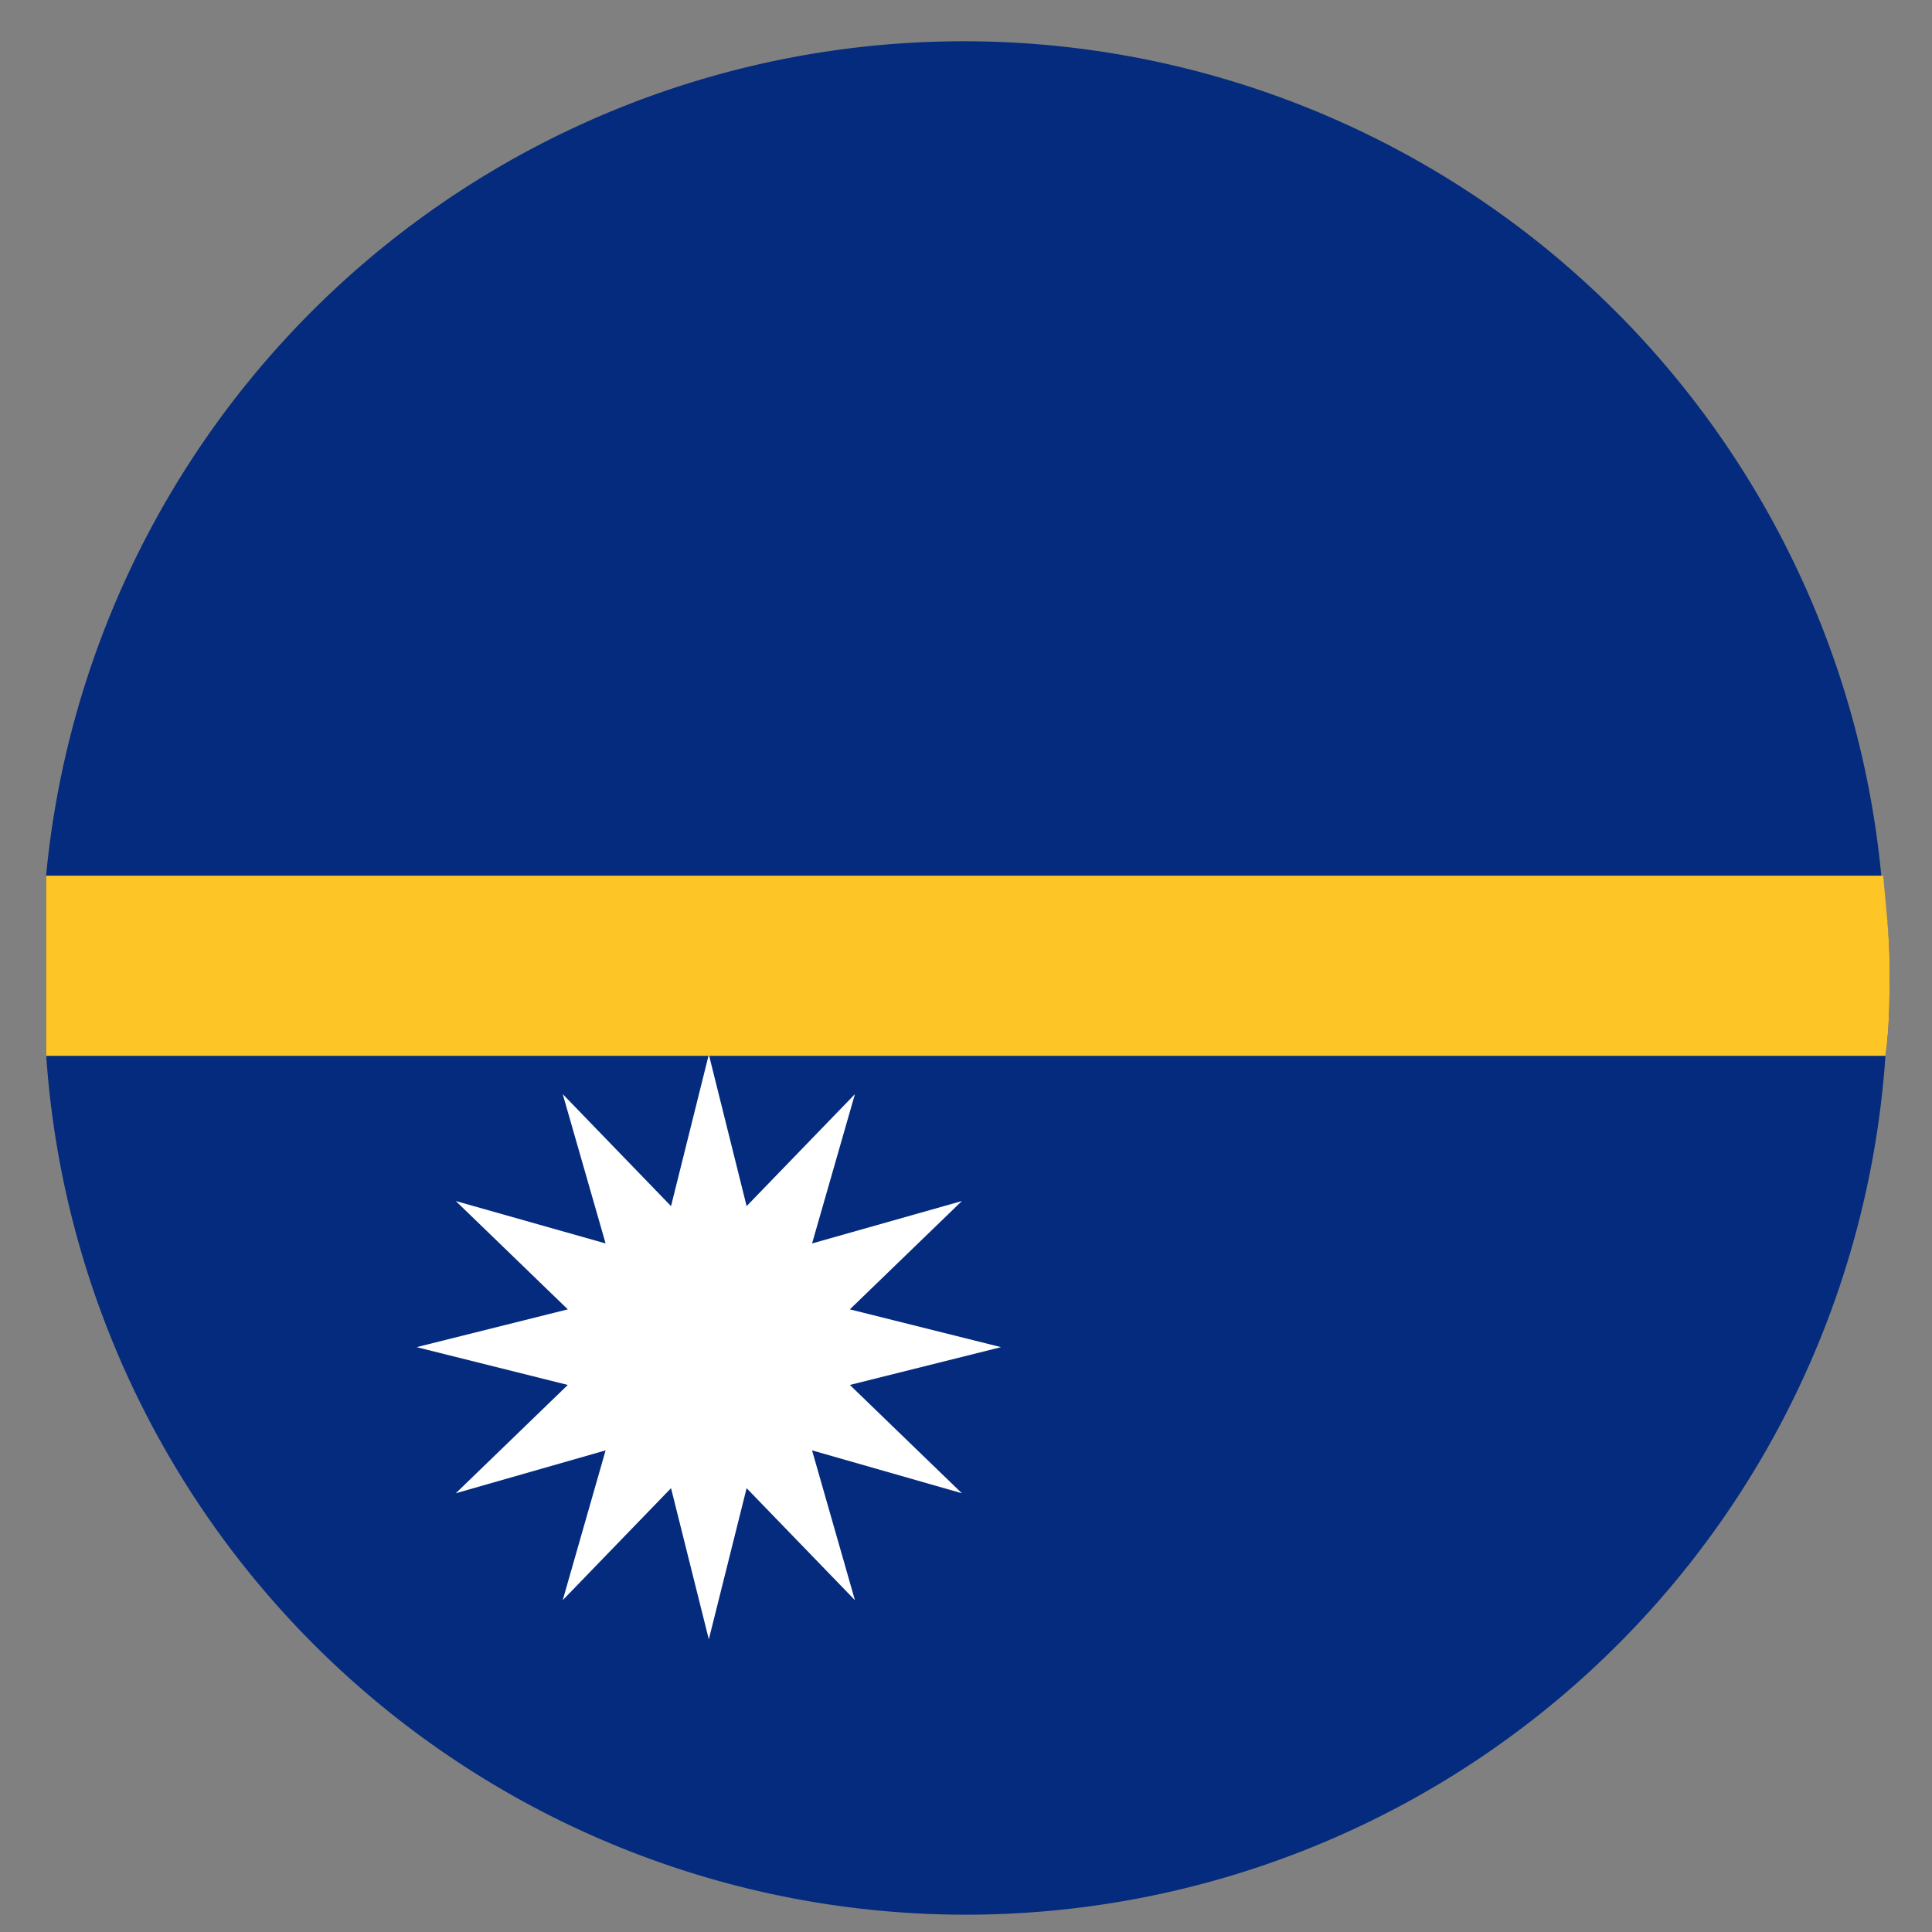 <svg id="Layer_1" data-name="Layer 1" xmlns="http://www.w3.org/2000/svg" viewBox="0 0 41.92 41.92"><rect x="0" y="0" width="41.92" height="41.92" fill="#808080" stroke="none"/><defs><style>.cls-1{fill:#042b7d;}.cls-2{fill:#fff;}.cls-3{fill:#fec527;}.cls-4{fill:none;}</style></defs><path d="M31.42,10.6c6.49,6.49,7.06,16.5,1.26,22.29s-15.8,5.24-22.29-1.26S3.32,15.14,9.12,9.34,24.93,4.1,31.42,10.6Z"/><path class="cls-1" d="M41,21c0,.64,0,1.28-.09,1.91A20,20,0,0,1,1,22.86C1,22.23,1,21.59,1,21S1,19.67,1,19a20,20,0,0,1,39.82,0C40.92,19.67,41,20.3,41,21Z"/><polygon class="cls-2" points="15.38 22.88 16.2 26.17 18.55 23.74 17.62 26.98 20.87 26.06 18.44 28.41 21.72 29.23 18.44 30.05 20.87 32.4 17.62 31.47 18.55 34.72 16.2 32.29 15.38 35.57 14.56 32.29 12.21 34.72 13.14 31.47 9.89 32.4 12.32 30.05 9.04 29.23 12.32 28.41 9.89 26.06 13.14 26.98 12.21 23.74 14.56 26.17 15.38 22.88"/><path class="cls-3" d="M41,21c0,.64,0,1.28-.09,1.91H1C1,22.23,1,21.59,1,21S1,19.67,1,19H40.86C40.92,19.67,41,20.3,41,21Z"/><circle class="cls-4" cx="20.96" cy="20.96" r="20.83"/></svg>